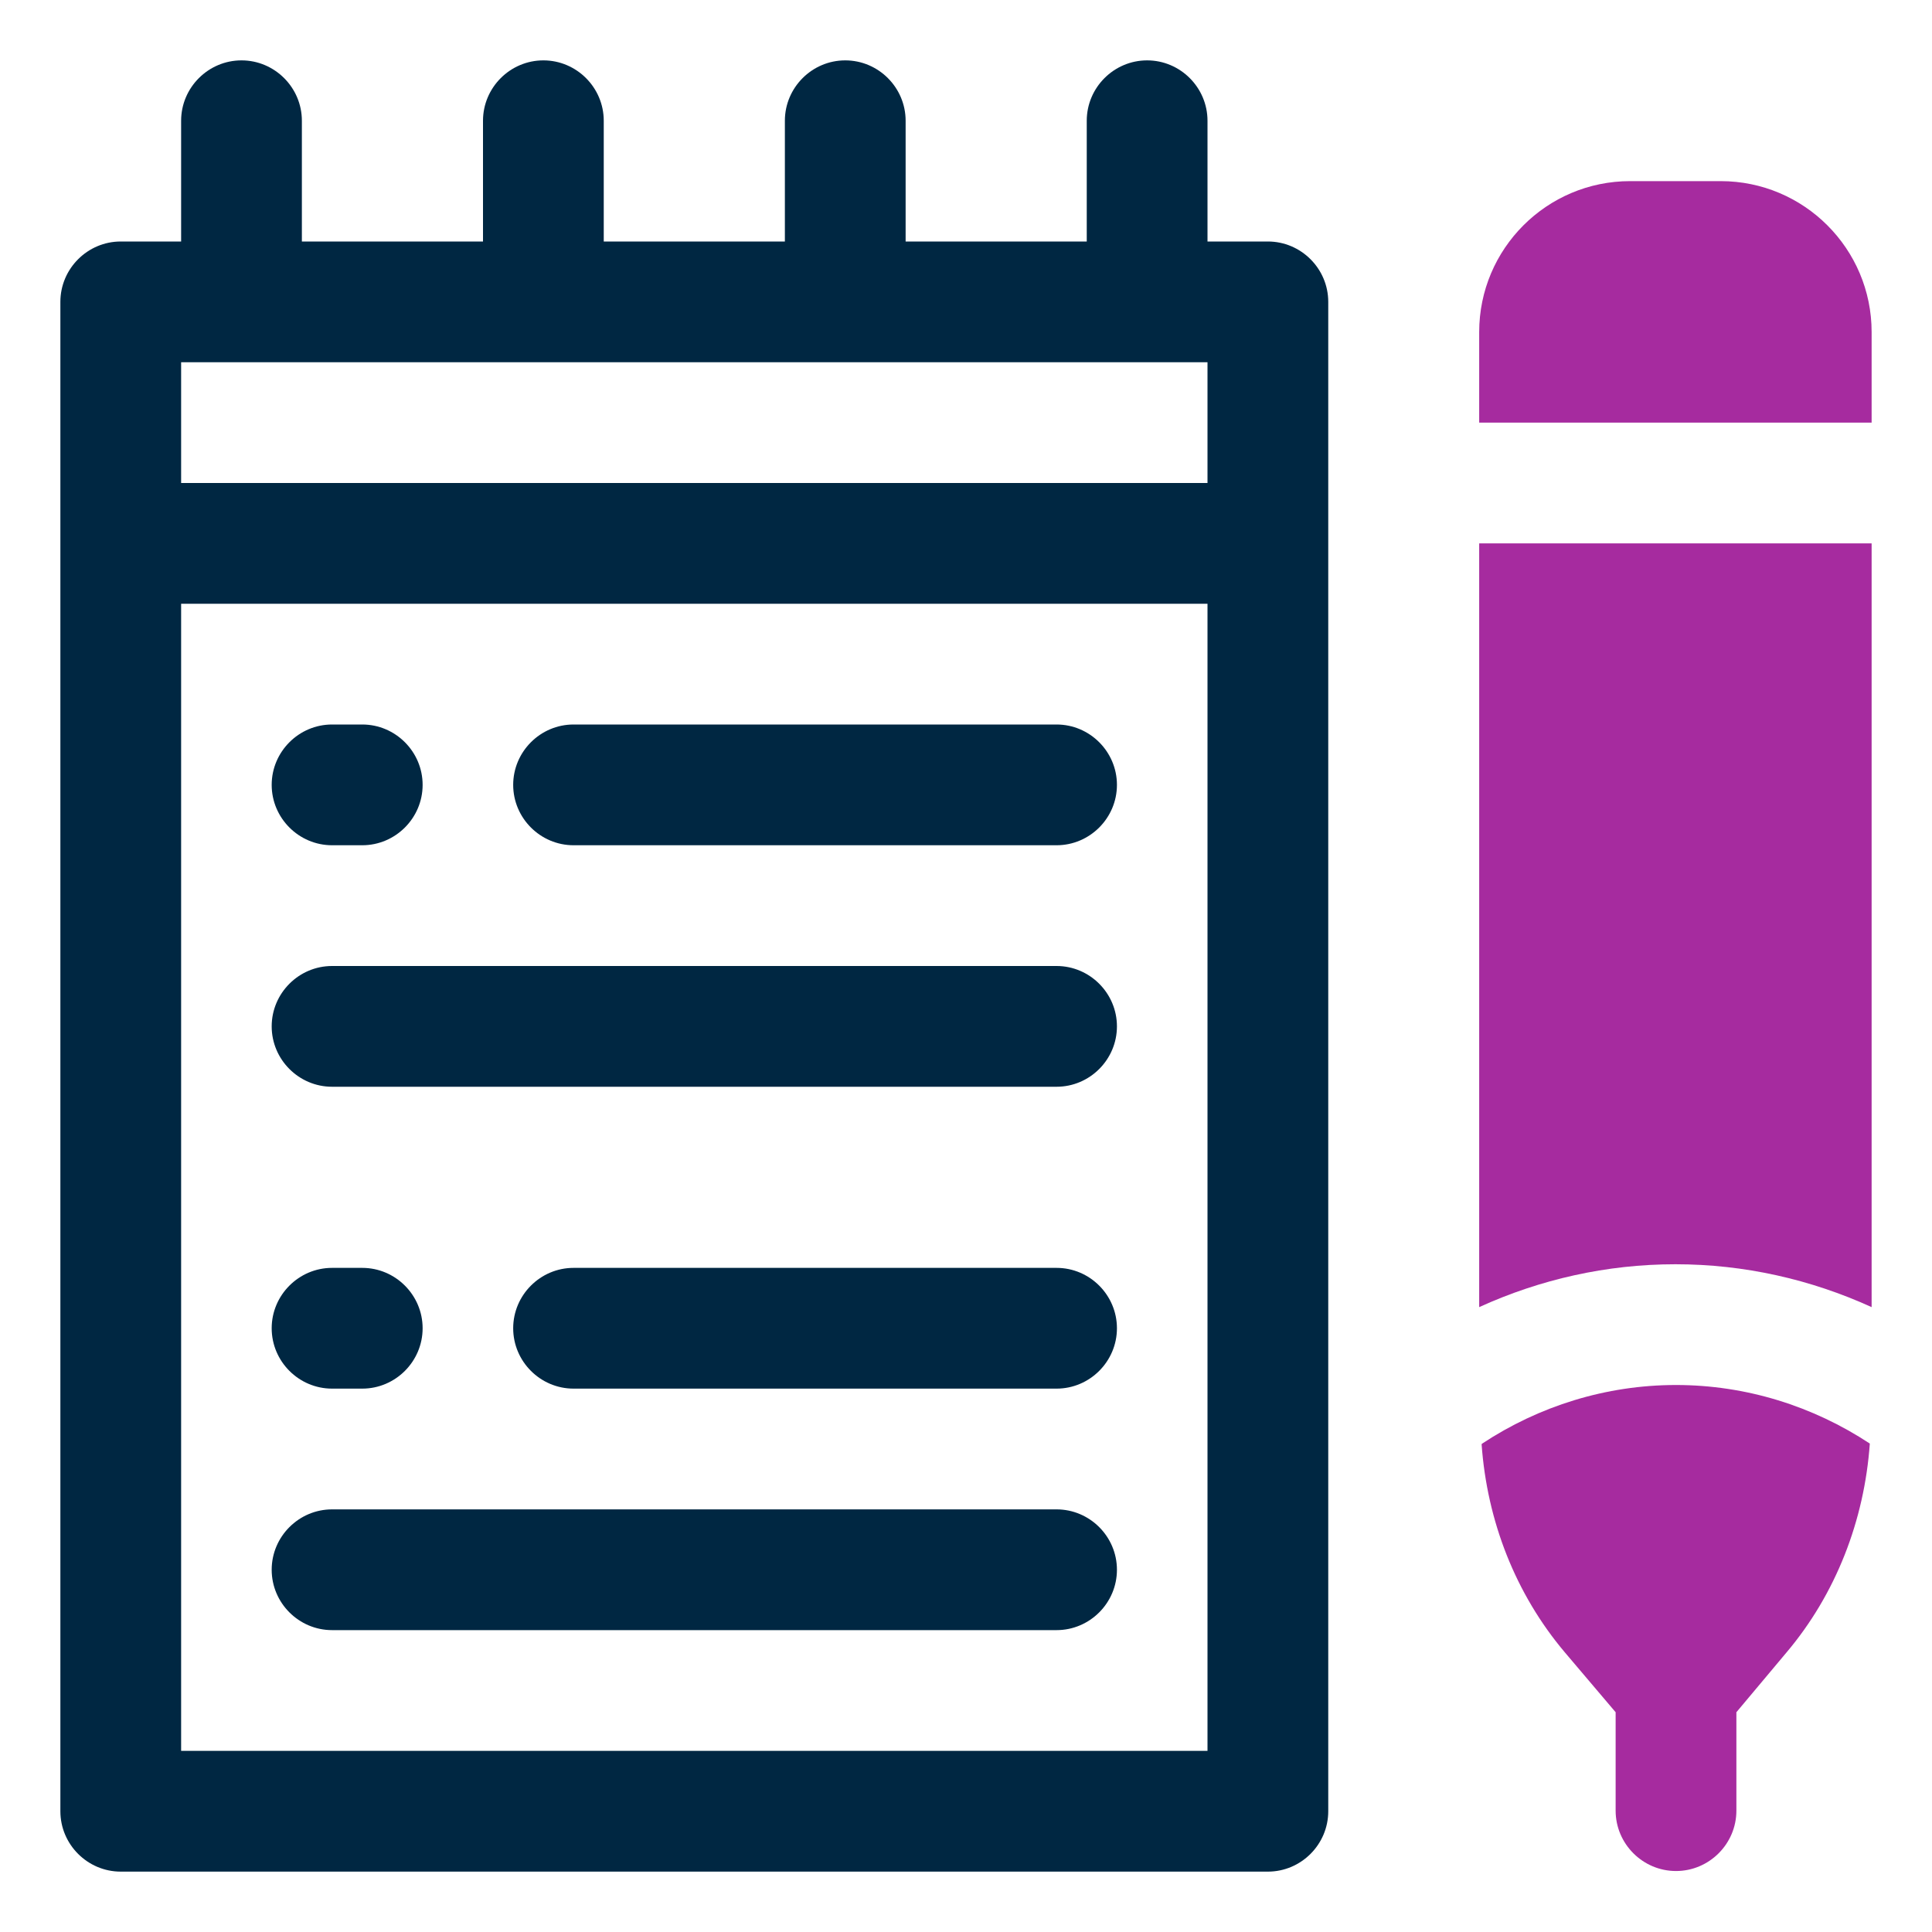 <?xml version="1.0" encoding="UTF-8"?>
<svg id="OBJECT" xmlns="http://www.w3.org/2000/svg" viewBox="0 0 32 32">
  <defs>
    <style>
      .cls-1 {
        fill: #a62b9f;
      }

      .cls-2 {
        fill: #002742;
      }
    </style>
  </defs>
  <g>
    <path class="cls-2" d="M21,4h-1v-2c0-.55-.45-1-1-1s-1,.45-1,1v2h-3v-2c0-.55-.45-1-1-1s-1,.45-1,1v2h-3v-2c0-.55-.45-1-1-1s-1,.45-1,1v2h-3v-2c0-.55-.45-1-1-1s-1,.45-1,1v2h-1c-.55,0-1,.45-1,1v25c0,.55.45,1,1,1h19c.55,0,1-.45,1-1V5c0-.55-.45-1-1-1ZM20,6v2H3v-2h17ZM3,29V10h17v19H3Z"/>
    <path class="cls-2" d="M5.5,23h.5c.55,0,1-.45,1-1s-.45-1-1-1h-.5c-.55,0-1,.45-1,1s.45,1,1,1Z"/>
    <path class="cls-2" d="M17.5,25H5.5c-.55,0-1,.45-1,1s.45,1,1,1h12c.55,0,1-.45,1-1s-.45-1-1-1Z"/>
    <path class="cls-2" d="M17.5,21h-8c-.55,0-1,.45-1,1s.45,1,1,1h8c.55,0,1-.45,1-1s-.45-1-1-1Z"/>
    <path class="cls-2" d="M5.5,14h.5c.55,0,1-.45,1-1s-.45-1-1-1h-.5c-.55,0-1,.45-1,1s.45,1,1,1Z"/>
    <path class="cls-2" d="M17.5,16H5.5c-.55,0-1,.45-1,1s.45,1,1,1h12c.55,0,1-.45,1-1s-.45-1-1-1Z"/>
    <path class="cls-2" d="M17.5,12h-8c-.55,0-1,.45-1,1s.45,1,1,1h8c.55,0,1-.45,1-1s-.45-1-1-1Z"/>
  </g>
  <g>
    <path class="cls-1" d="M24.5,21.65c1.01-.46,2.11-.71,3.25-.71s2.24.25,3.25.71v-12.65h-6.5v12.65Z"/>
    <path class="cls-1" d="M24.54,23.92c.09,1.27.56,2.48,1.38,3.45l.84.99v1.63c0,.55.45,1,1,1s1-.45,1-1v-1.63l.83-.99c.82-.97,1.29-2.19,1.38-3.46-.94-.62-2.05-.97-3.21-.97s-2.27.35-3.21.97Z"/>
    <path class="cls-1" d="M28.5,3h-1.5c-1.38,0-2.5,1.12-2.5,2.5v1.5h6.5v-1.5c0-1.38-1.12-2.5-2.5-2.5Z"/>
  </g>
</svg>
